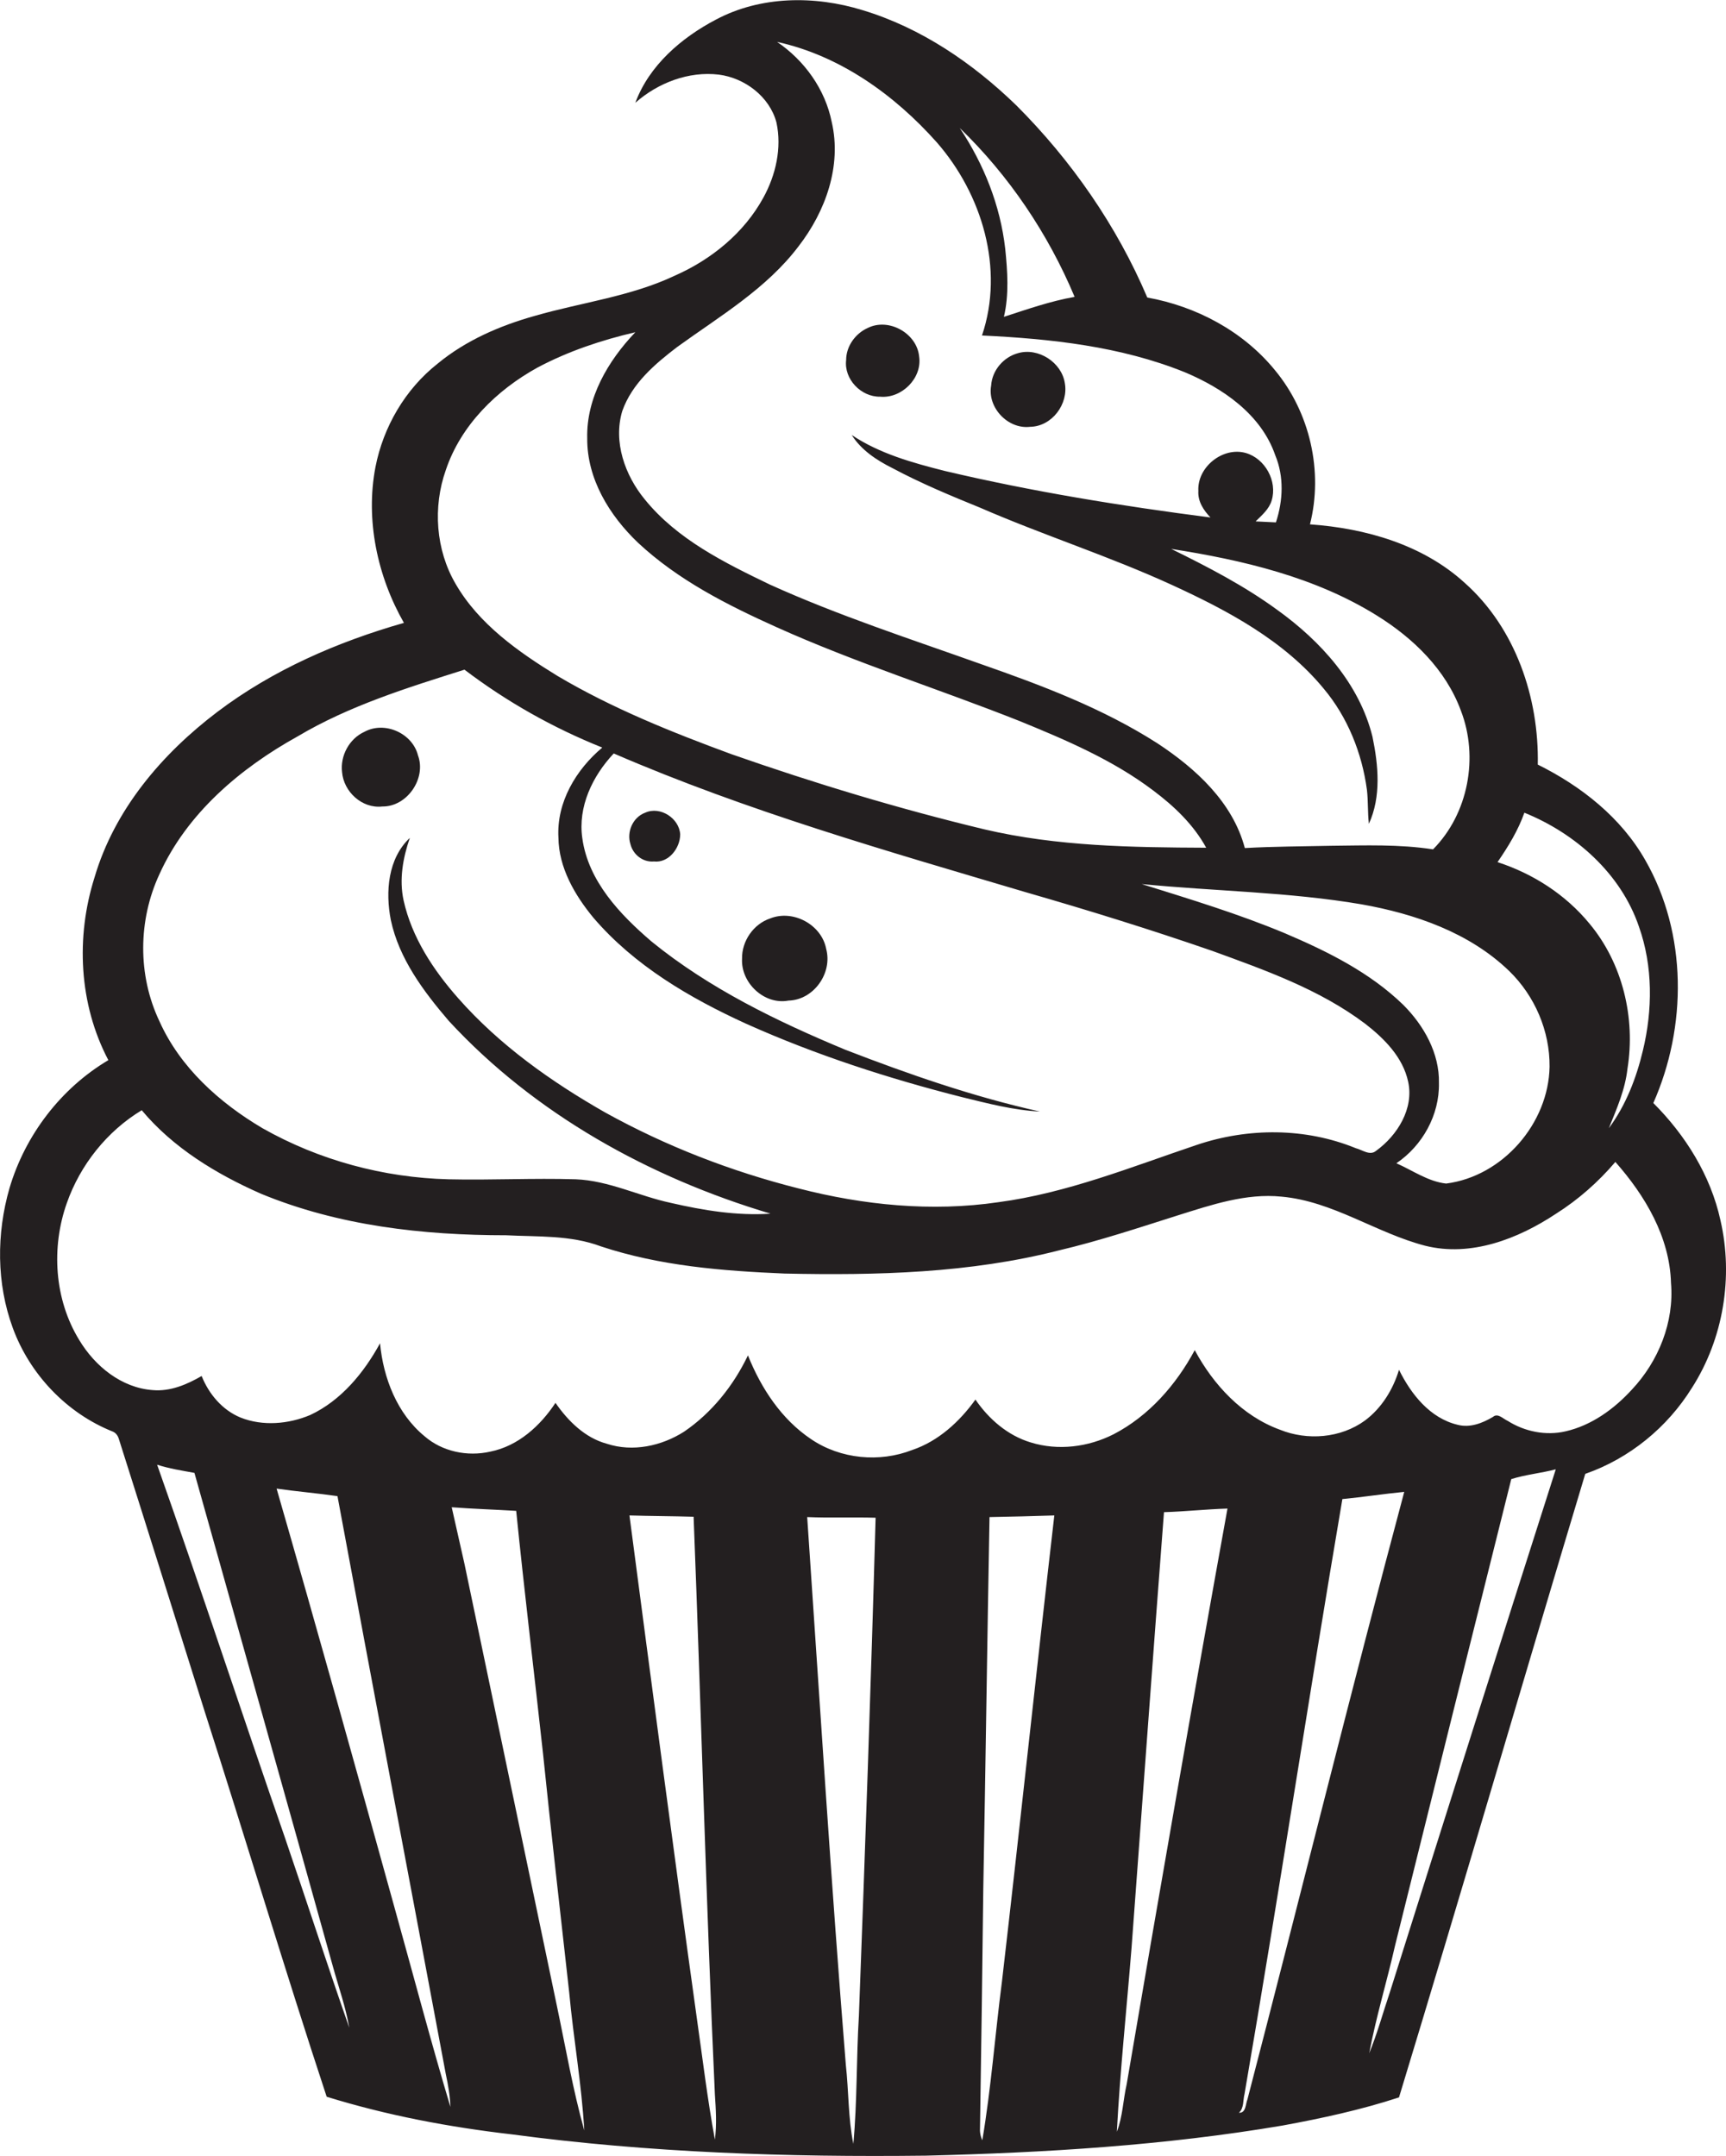 <?xml version="1.0" encoding="utf-8"?>
<!-- Generator: Adobe Illustrator 19.2.0, SVG Export Plug-In . SVG Version: 6.00 Build 0)  -->
<svg version="1.1" id="Layer_1" xmlns="http://www.w3.org/2000/svg" xmlns:xlink="http://www.w3.org/1999/xlink" x="0px" y="0px"
	 viewBox="0 0 527.3 658.7" enable-background="new 0 0 527.3 658.7" xml:space="preserve">
<g>
	<path fill="#231F20" d="M525.6,372.8c-3-13.7-10.7-26-20.5-35.8c10.3-23.3,10.4-51.7-2.4-74.1c-7.4-13.1-19.6-22.7-32.9-29.3
		c0.4-20.4-6.8-41.7-22.3-55.5c-12.8-11.7-30.3-16.7-47.3-17.9c4.1-16.2,0-34.2-10.7-47.1c-9.7-11.9-24-19.5-39-22.2
		c-9.3-21.9-23.2-41.9-40-58.7c-13.3-12.9-29.1-23.7-47-29.1c-14.6-4.5-31.1-4.4-44.8,2.9c-10.5,5.5-20.4,14-24.6,25.4
		c6.9-6.1,16.3-9.7,25.5-8.6c7.9,1,15.5,6.7,17.6,14.6c1.7,7.8-0.2,16.1-4,23c-5.9,10.8-15.9,18.9-27,23.8
		c-13.5,6.4-28.6,8.2-42.8,12.3c-10.7,3-21.1,7.5-29.7,14.6c-9.9,7.8-16.6,19.3-19,31.6c-3.1,16.2,0.6,33.4,8.7,47.6
		c-20.3,5.8-40.1,14.4-57,27.2c-16.9,12.8-31.4,29.8-37.5,50.5c-5.8,18.3-4.8,38.8,4.2,55.9c-14.5,8.6-25.4,22.9-30.2,39.1
		c-4,13.9-4,29.1,1,42.7c5.2,14.2,16.5,26.1,30.6,31.7c0.9,0.4,1.5,1.2,1.8,2.2c8.8,27.7,17.5,55.5,26.2,83.2
		c12.6,39.2,24.4,78.7,37.3,117.8c18.4,5.7,37.5,9.3,56.6,11.5c41.9,5.6,84.2,7,126.4,6.5c36.5-0.9,73-3.1,109-9.2
		c12-2.2,24-4.8,35.6-8.6c19.3-63.4,37.8-127,56.9-190.5c13.5-4.7,25.1-14.2,32.6-26.3C526.5,409,529.6,390.1,525.6,372.8z
		 M465.7,248.3c15.6,6.3,29.5,18.6,35,34.8c4.3,12.1,4.2,25.5,1.2,37.9c-2,8.4-5.2,16.7-10.4,23.7c2.4-5.9,5-11.8,5.7-18.2
		c2.5-15.5-1.5-32.2-11.6-44.3c-7.3-8.9-17.3-15.3-28.1-18.8C460.8,258.6,463.8,253.7,465.7,248.3z M461.1,296.7
		c7.8,7.6,12.4,18.3,12.3,29.2c-0.3,17.3-14.3,33.5-31.6,35.7c-5.5-0.6-10.2-4-15.2-6.2c8-5.4,13.2-14.8,13-24.5
		c0.2-9.1-4.6-17.6-10.9-23.9c-10.2-9.9-23.1-16.3-36-21.8c-14.3-6-29.2-10.5-43.9-15.1c22.4,2.2,45,2.4,67.2,6.2
		C432.3,279.2,448.9,284.9,461.1,296.7z M328.3,90.7c-7.4,1.3-14.5,3.8-21.6,6.1c1.6-6.8,1.1-13.9,0.4-20.8
		c-1.5-13.2-6.5-25.8-13.9-36.9C308.3,53.7,320.2,71.4,328.3,90.7z M206.9,106c13-9.4,27.3-17.8,37.1-30.8
		c8.2-10.6,13.2-24.5,10.1-37.9c-2-10-8.3-18.8-16.7-24.5c19.2,4.2,35.9,16.2,48.8,30.7c13.8,15.8,20.7,38.6,13.8,59
		c21,1,42.3,3.3,61.9,11.2c11.7,4.9,23.4,12.9,27.7,25.4c2.7,6.5,2.4,13.8,0.2,20.5c-2-0.1-4.1-0.2-6.2-0.3c1.9-1.9,4.1-3.7,4.9-6.4
		c1.8-5.9-2-12.8-7.9-14.5c-7-2-14.9,4.3-14.5,11.6c-0.2,3.2,1.6,5.9,3.7,8.1c-27.2-3.5-54.4-7.9-81.1-14.2c-9.9-2.5-20-5.3-28.5-11
		c2.9,4.6,7.6,7.7,12.4,10.1c8.6,4.6,17.7,8.4,26.8,12.1c19.3,8.4,39.4,14.8,58.6,23.6c17,7.8,34.3,17,46.4,31.7
		c7.3,8.7,11.7,19.7,13.2,30.9c0.4,3.4,0.2,6.9,0.6,10.4c3.8-8.3,2.9-17.9,1.1-26.6c-4-16.2-15.8-29.2-29-38.7
		c-10.1-7.4-21.3-13.2-32.5-18.7c21.8,3.4,44,8.6,62.9,20.4c11.1,6.9,21,16.5,25.6,29c5.5,14.2,2.3,31.5-8.5,42.4
		c-10.3-1.6-20.7-1.2-31.1-1.1c-8.8,0.2-17.6,0.2-26.4,0.7c-3.7-14-15-24.3-26.7-32c-16.7-10.7-35.3-17.7-53.9-24.2
		c-21.6-7.7-43.5-14.8-64.5-24.3c-13.9-6.7-28.3-13.8-38.2-26c-6.1-7.4-9.7-17.6-6.9-27C193.1,117.1,200.1,111.2,206.9,106z
		 M136.2,143.6c4.6-13.7,15.5-24.4,28-31.3c9.4-5,19.6-8.4,29.9-10.8c-8.3,8.7-15,20-14.7,32.4c-0.1,12.4,6.8,23.6,15.5,31.9
		c12.2,11.4,27.2,19,42.3,25.8c24.2,10.9,49.6,18.9,74.3,28.7c14.2,5.8,28.5,11.9,40.8,21.2c6.4,4.8,12.3,10.4,16.2,17.5
		c-22.6-0.1-45.5-0.4-67.7-5.6c-26.2-6.3-52-14.1-77.4-23c-18.2-6.7-36.4-14-53.1-23.9c-11.9-7.3-24-15.8-31.1-28.1
		C133.1,168,132.2,154.9,136.2,143.6z M48.7,267.1c8.4-18.6,24.7-32.4,42.2-42.1c15.8-9.4,33.6-14.9,51-20.4
		c12.9,9.8,27.1,17.8,42.1,23.8c-8,6.7-14,16.7-13.4,27.5c0.1,9.2,5,17.6,10.7,24.5c12.5,14.6,29.4,24.5,46.7,32.4
		c21.2,9.5,43.4,16.7,65.9,22.4c7.8,1.9,15.7,4,23.8,4.4c-20.3-4.5-40.1-11.4-59.5-18.9c-20.9-8.7-41.5-18.7-59.1-33
		c-9.7-8.3-19.4-18.5-21.2-31.6c-1.4-9.6,3.1-19,9.6-25.9c40.7,17.6,83.4,29.8,125.9,42.4c19.1,5.5,38.1,11.4,56.9,17.9
		c16.2,5.9,32.9,11.8,46.8,22.3c5.8,4.5,11.5,10.2,13.1,17.7c1.8,8.2-3.3,16.4-9.8,21.1c-1.9,1.6-4.2-0.3-6.2-0.8
		c-15.4-6.3-32.9-6.3-48.6-1c-19.9,6.7-39.6,14.7-60.6,17.5c-20.4,3-41.2,0.9-61-4.2c-20.6-5.2-40.5-12.9-59.1-23.2
		c-16.5-9.4-32.3-20.6-44.9-34.9c-7.6-8.6-14.2-18.6-16.7-29.9c-1.4-6.4-0.2-13,1.9-19.1c-6.7,6.3-7.5,16.5-5.8,25.1
		c2.5,11.8,10,21.8,17.7,30.8c26.3,28.5,61.4,47.9,98.3,58.9c-10.2,0.7-20.5-1-30.5-3.3c-9.8-2.1-18.9-6.8-29-7.2
		c-13-0.4-25.9,0.3-38.9,0c-19.8-0.5-39.5-5.8-56.8-15.6C67,336.9,55,326.1,48.7,312C42,297.9,42.2,281.1,48.7,267.1z M87.1,561.6
		c-13.2-38-25.7-76.2-39.1-114.1c3.7,1.2,7.6,1.8,11.4,2.5c14.1,50.3,28.3,100.5,42.3,150.8c1.7,6.2,3.9,12.3,5,18.7
		C100,600.4,93.7,580.9,87.1,561.6z M120.8,583.8c-11.9-43-23.9-86-36.3-129c6.2,0.9,12.4,1.4,18.6,2.3
		c10.9,58.9,22.1,117.8,33.1,176.6c0.7,3.3,1.3,6.6,1.4,10C131.7,624,126.4,603.9,120.8,583.8z M170.1,612.7
		c-9.4-45-18.8-89.9-28.2-134.9c-1.3-5.8-2.6-11.5-3.9-17.3c6.6,0.5,13.1,0.7,19.7,1.1c2.5,24.8,5.5,49.5,8.2,74.2
		c2.5,24.4,5.3,48.7,8,73c1.3,14.1,3.8,28,4.6,42.1C175,638.4,172.8,625.5,170.1,612.7z M218.4,653.7c-2.3-12.5-3.8-25.1-5.6-37.7
		c-7.1-51-13.8-102-20.5-153c6.5,0.2,13,0.2,19.6,0.4c2.3,58.8,3.8,117.7,6.5,176.5C218.7,644.4,219,649.1,218.4,653.7z
		 M262.4,615.8c-0.8,13.1-0.5,26.2-1.7,39.2c-1.6-7.9-1.4-16.1-2.3-24.2c-4.5-55.7-8-111.5-11.8-167.3c7,0.3,13.9,0,20.9,0.2
		C266.1,514.4,264.3,565.1,262.4,615.8z M306.1,605.4c-2.1,16.2-3.3,32.5-6,48.5c-0.6-1.3-0.8-2.6-0.7-4c0.4-24.3,0.7-48.7,1-73
		c0.7-37.8,1.2-75.6,1.9-113.4c6.6-0.1,13.2-0.3,19.8-0.5C316.6,510.5,311.6,558,306.1,605.4z M344.2,636.8c-1.1,4.8-1.2,9.9-3,14.5
		c1-18.8,3-37.5,4.5-56.3c3.3-44.3,6.5-88.6,9.9-133c6.5-0.2,12.9-0.9,19.4-1.1C364.4,519.5,354.2,578.1,344.2,636.8z M381.1,641.4
		c-0.6,1.4-0.4,4.2-2.6,4.1c1.6-1.5,1.2-3.8,1.7-5.7c10.4-60.5,19.6-121.2,29.9-181.8c6.3-0.6,12.6-1.6,18.9-2.2
		C412.5,517.5,397.2,579.5,381.1,641.4z M424.6,608.7c-2.1,6.2-3.8,12.5-6.3,18.6c2.1-11.1,5.4-21.9,7.9-32.9
		c11.8-47.5,23.6-95,35.5-142.5c4.4-1.4,9.1-1.8,13.6-3C458.3,502.1,441.4,555.4,424.6,608.7z M498.5,424.6
		c-5.4,5.9-12.3,10.9-20.2,12.7c-6,1.4-12.5,0.1-17.7-3.2c-1.4-0.6-3-2.5-4.5-1.2c-3.2,1.9-7,3.4-10.8,2.4
		c-8.4-2-14.2-9.3-17.9-16.8c-1.8,6-5.3,11.7-10.4,15.5c-7.4,5.4-17.6,6.2-26,2.8c-11.5-4.2-20.3-13.7-26-24.3
		c-5.7,10.6-14,20.1-24.8,25.7c-7.7,3.9-16.9,5.1-25.3,2.5c-7-2.1-12.8-7.1-16.9-13.1c-4.8,6.7-11.3,12.7-19.3,15.4
		c-10,3.9-21.9,2.8-30.9-3.3c-9.1-6.1-15.3-15.6-19.3-25.6c-4.4,9.2-11,17.5-19.5,23.3c-6.9,4.4-15.7,6.3-23.6,3.7
		c-6.7-1.8-11.9-7-15.7-12.5c-4.6,7-11.4,13.2-19.9,14.9c-7,1.6-14.7,0-20.1-4.7c-8.4-6.9-12.6-17.8-13.6-28.4
		c-4.9,9-11.9,17.5-21.3,21.9c-6.6,2.8-14.5,3.5-21.3,0.8c-5.6-2.3-9.7-7.2-11.9-12.7c-4.5,2.6-9.6,4.8-15,4.3
		c-9.5-0.7-17.6-7.3-22.4-15.3c-7.6-12.4-8.6-28.2-3.8-41.8c4.1-11.7,12.3-22,22.9-28.4c9.6,11.5,22.8,19.5,36.4,25.5
		c23.7,9.8,49.5,12.7,74.9,12.7c9.7,0.5,19.7-0.1,29,3.4c18.1,6,37.2,7.5,56.1,8.3c28.1,0.6,56.6-0.1,83.9-7.1
		c12.3-2.9,24.3-6.9,36.3-10.7c10.2-3.2,20.8-6.8,31.6-5.7c15.7,1.4,28.9,11.1,43.9,15c14,3.5,28.4-2.1,40-9.8
		c6.8-4.3,12.9-9.7,18.1-15.8c9.1,10.3,16.6,22.9,17,37C511.5,403.9,506.7,415.9,498.5,424.6z"/>
	<path fill="#231F20" d="M268.9,121.2c6.6,0.6,12.9-5.7,11.9-12.3c-0.7-7.1-9.3-11.9-15.7-8.7c-3.8,1.7-6.6,5.6-6.6,9.8
		C257.8,115.8,263,121.3,268.9,121.2z"/>
	<path fill="#231F20" d="M314.7,130.4c6.7-0.1,11.8-7,10.6-13.4c-1-6.3-8.1-10.9-14.3-9.1c-4.4,1.2-7.9,5.2-8.2,9.9
		C301.6,124.5,307.9,131.2,314.7,130.4z"/>
	<path fill="#231F20" d="M116.8,246.4c7.6,0.1,13.5-8.6,10.9-15.6c-1.7-6.8-10.2-10.6-16.4-7.2c-4.6,2.1-7.4,7.3-6.8,12.3
		C105,241.9,110.6,247.1,116.8,246.4z"/>
	<path fill="#231F20" d="M197.1,248.3c-3.8,1.4-5.7,5.9-4.5,9.6c0.8,3.2,3.8,5.6,7.2,5.3c4.5,0.5,8-4.1,8-8.3
		C207.5,250,201.7,246.2,197.1,248.3z"/>
	<path fill="#231F20" d="M235.3,280.6c-5.1,1.7-8.7,6.9-8.6,12.3c-0.4,7.4,6.8,14.2,14.2,12.8c7.7-0.2,13.5-8.4,11.5-15.8
		C251,282.5,242.3,277.8,235.3,280.6z"/>
</g>
</svg>
